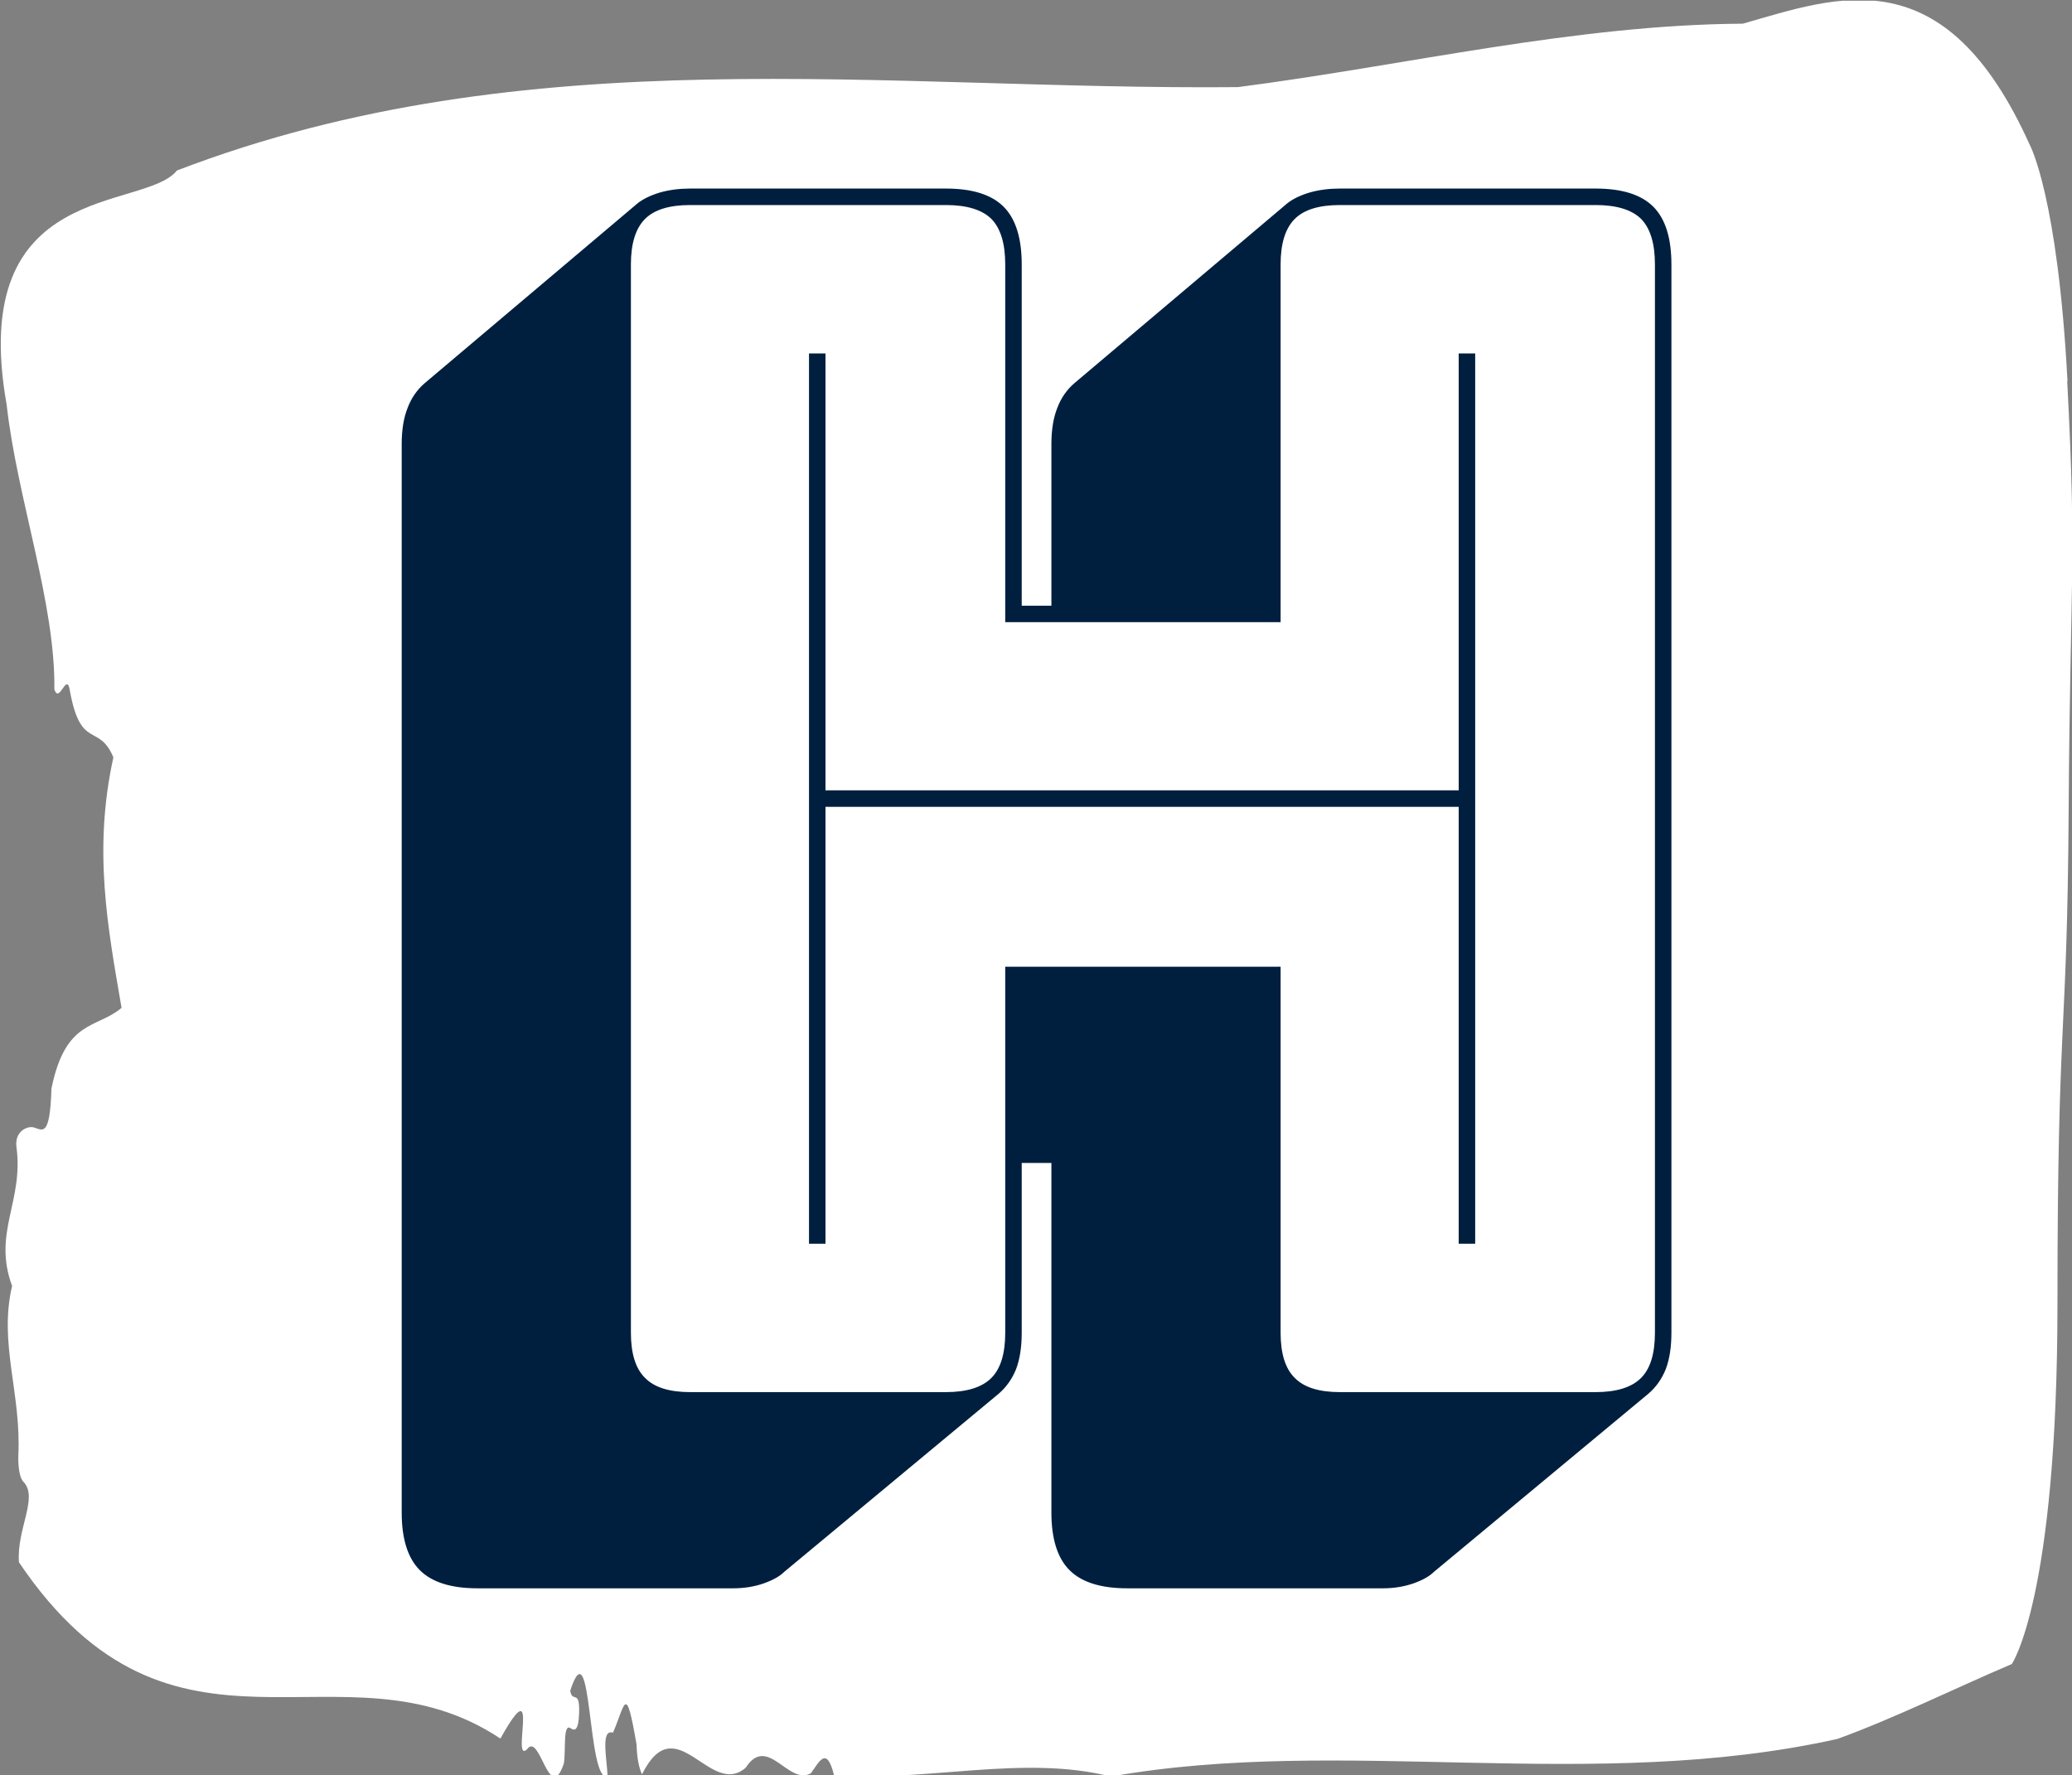 <svg xmlns="http://www.w3.org/2000/svg" version="1.1" xmlns:xlink="http://www.w3.org/1999/xlink" xmlns:svgjs="http://svgjs.dev/svgjs" width="1000" height="857" viewBox="0 0 1000 857"><rect x="0" y="0" width="1000" height="857" fill="#808080" stroke="none"/><g transform="matrix(1,0,0,1,0.269,0.348)"><svg viewBox="0 0 288 247" data-background-color="#001f3f" preserveAspectRatio="xMidYMid meet" height="857" width="1000" xmlns="http://www.w3.org/2000/svg" xmlns:xlink="http://www.w3.org/1999/xlink"><g id="tight-bounds" transform="matrix(1,0,0,1,-0.077,-0.1)"><svg viewBox="0 0 288.155 247.2" height="247.2" width="288.155"><g><svg viewBox="0 0 288.155 247.2" height="247.2" width="288.155"><g><svg viewBox="0 0 288.155 247.2" height="247.2" width="288.155"><g id="textblocktransform"><svg viewBox="0 0 288.155 247.2" height="247.2" width="288.155" id="textblock"><g><svg viewBox="0 0 288.155 247.2" height="247.2" width="288.155"><path d="M287.48 53.02C286.125 27.36 282.265 20.227 282.265 20.227 270.411-6.202 255.618-0.506 242.329 3.292 218.866 3.446 195.498 9.091 172.089 12.119 122.955 12.581 73.4 4.986 24.51 23.717 19.918 29.464-4.764 24.846 0.817 56.304 2.28 69.39 7.617 83.913 7.455 95.922 8.186 98.026 9.202 93.202 9.636 96.23 11.153 104.39 13.632 100.541 15.664 105.365 12.833 118.246 14.865 128.971 16.802 140.21 13.388 143.135 9.013 141.749 7.048 151.449 6.845 158.479 5.748 157.145 4.542 156.837 3.662 156.632 1.887 157.402 2.185 159.608 3.201 167.152-1.161 171.514 1.575 178.904-0.308 186.91 2.876 193.838 2.442 202.511 2.388 204.255 2.686 205.744 3.16 206.154 5.26 208.361 2.199 212.672 2.524 217.342 24.063 249.262 47.431 227.195 69.499 241.872 75.229 231.608 70.921 245.516 73.211 243.36 74.999 240.846 76.299 251.263 78.318 245.362 78.63 243.668 78.155 239.665 79.266 240.435 79.849 240.846 80.364 240.743 80.445 238.382 80.567 234.841 79.497 237.048 79.212 235.201 82.287 225.861 81.529 248.081 84.414 247.158 84.279 244.438 83.439 240.538 85.159 241.051 86.866 237.151 86.92 233.918 88.437 242.693 88.492 244.592 88.763 245.926 89.196 246.85 93.937 237.305 98.652 250.237 103.623 245.926 106.671 241.205 109.597 248.492 112.686 246.696 113.77 245.259 114.867 242.693 115.91 247.004 128.685 247.928 142.299 244.079 154.41 247.158 186.773 241.41 221.358 249.518 255.483 241.923 263.529 238.998 271.888 234.841 279.731 231.506 279.731 231.506 286.085 222.371 286.085 181.316S287.439 145.393 287.643 112.703C287.846 80.013 288.794 78.679 287.439 53.02Z" opacity="1" fill="#ffffff" data-fill-palette-color="tertiary"></path><g transform="matrix(1,0,0,1,55.768,26.231)"><svg width="176.618" viewBox="2.25 -36.5 38.5 42.45" height="194.739" data-palette-color="#001f3f"><path d="M15.1-4.5L14.6-4.5 14.6-31.5 15.1-31.5 15.1-18.25 34.3-18.25 34.3-31.5 34.8-31.5 34.8-4.5 34.3-4.5 34.3-17.75 15.1-17.75 15.1-4.5ZM11 0L18.75 0Q19.7 0 20.13-0.43 20.55-0.85 20.55-1.8L20.55-1.8 20.55-12.9 28.9-12.9 28.9-1.8Q28.9-0.85 29.33-0.43 29.75 0 30.7 0L30.7 0 38.45 0Q39.4 0 39.83-0.43 40.25-0.85 40.25-1.8L40.25-1.8 40.25-34.2Q40.25-35.15 39.83-35.58 39.4-36 38.45-36L38.45-36 30.7-36Q29.75-36 29.33-35.58 28.9-35.15 28.9-34.2L28.9-34.2 28.9-23.35 20.55-23.35 20.55-34.2Q20.55-35.15 20.13-35.58 19.7-36 18.75-36L18.75-36 11-36Q10.05-36 9.63-35.58 9.2-35.15 9.2-34.2L9.2-34.2 9.2-1.8Q9.2-0.85 9.63-0.43 10.05 0 11 0L11 0ZM20.35 0.05L20.35 0.05 13.85 5.45Q13.65 5.65 13.23 5.8 12.8 5.95 12.3 5.95L12.3 5.95 4.55 5.95Q3.35 5.95 2.8 5.4 2.25 4.85 2.25 3.65L2.25 3.65 2.25-28.75Q2.25-29.4 2.43-29.85 2.6-30.3 2.95-30.6L2.95-30.6 9.4-36.05Q9.65-36.25 10.08-36.38 10.5-36.5 11-36.5L11-36.5 18.75-36.5Q19.95-36.5 20.5-35.95 21.05-35.4 21.05-34.2L21.05-34.2 21.05-23.85 21.95-23.85 21.95-28.75Q21.95-29.4 22.13-29.85 22.3-30.3 22.65-30.6L22.65-30.6 29.1-36.05Q29.35-36.25 29.78-36.38 30.2-36.5 30.7-36.5L30.7-36.5 38.45-36.5Q39.65-36.5 40.2-35.95 40.75-35.4 40.75-34.2L40.75-34.2 40.75-1.8Q40.75-1.15 40.58-0.7 40.4-0.25 40.05 0.05L40.05 0.05 33.55 5.45Q33.35 5.65 32.93 5.8 32.5 5.95 32 5.95L32 5.95 24.25 5.95Q23.05 5.95 22.5 5.4 21.95 4.85 21.95 3.65L21.95 3.65 21.95-6.95 21.05-6.95 21.05-1.8Q21.05-1.15 20.88-0.7 20.7-0.25 20.35 0.05Z" opacity="1" transform="matrix(1,0,0,1,0,0)" fill="#001f3f" class="wordmark-text-0" data-fill-palette-color="quaternary" id="text-0"></path></svg></g></svg></g></svg></g></svg></g><g></g></svg></g><defs></defs></svg><rect width="288.155" height="247.2" fill="none" stroke="none" visibility="hidden"></rect></g></svg></g></svg>